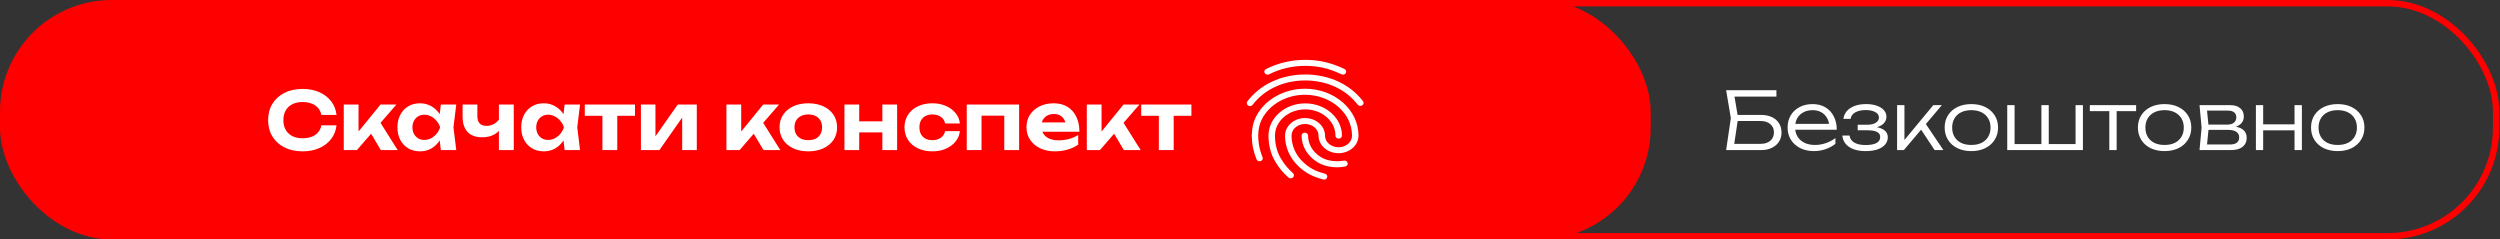 <?xml version="1.0" encoding="UTF-8"?> <svg xmlns="http://www.w3.org/2000/svg" width="783" height="75" viewBox="0 0 783 75" fill="none"><rect x="0" y="0" width="783" height="75" fill="#333333" stroke="none"/> <rect x="307" y="1" width="474.786" height="73" rx="34" stroke="#FF0000" stroke-width="2"></rect> <path d="M542.925 36H551.6C552.917 36 554.05 36.233 555 36.7C555.95 37.15 556.683 37.792 557.2 38.625C557.717 39.442 557.975 40.4 557.975 41.5C557.975 42.583 557.708 43.542 557.175 44.375C556.658 45.192 555.917 45.833 554.95 46.3C554 46.767 552.892 47 551.625 47H540.625L542.1 37L540.625 28.25H556.375V30.25H542.15L543.05 29.1L544.375 36.975L543 46.175L542.1 45.05H551.475C552.725 45.05 553.725 44.725 554.475 44.075C555.225 43.425 555.6 42.55 555.6 41.45C555.6 40.367 555.217 39.508 554.45 38.875C553.7 38.225 552.7 37.9 551.45 37.9H542.925V36ZM568.149 47.325C566.532 47.325 565.099 47.017 563.849 46.4C562.615 45.767 561.64 44.9 560.924 43.8C560.224 42.683 559.874 41.4 559.874 39.95C559.874 38.483 560.207 37.2 560.874 36.1C561.54 35 562.465 34.142 563.649 33.525C564.832 32.908 566.19 32.6 567.724 32.6C569.24 32.6 570.565 32.933 571.699 33.6C572.832 34.267 573.707 35.208 574.324 36.425C574.957 37.625 575.274 39.025 575.274 40.625H561.624V38.8H574.299L572.949 39.625C572.899 38.575 572.649 37.667 572.199 36.9C571.749 36.133 571.14 35.542 570.374 35.125C569.607 34.708 568.715 34.5 567.699 34.5C566.599 34.5 565.64 34.725 564.824 35.175C564.007 35.608 563.365 36.225 562.899 37.025C562.449 37.825 562.224 38.767 562.224 39.85C562.224 40.983 562.482 41.967 562.999 42.8C563.515 43.633 564.24 44.275 565.174 44.725C566.107 45.175 567.207 45.4 568.474 45.4C569.624 45.4 570.749 45.208 571.849 44.825C572.965 44.442 573.965 43.917 574.849 43.25V45.05C573.982 45.75 572.949 46.308 571.749 46.725C570.549 47.125 569.349 47.325 568.149 47.325ZM584.306 47.325C582.906 47.325 581.664 47.133 580.581 46.75C579.514 46.35 578.673 45.783 578.056 45.05C577.439 44.317 577.098 43.45 577.031 42.45H579.281C579.414 43.417 579.914 44.158 580.781 44.675C581.664 45.175 582.839 45.425 584.306 45.425C585.739 45.425 586.856 45.225 587.656 44.825C588.473 44.408 588.881 43.767 588.881 42.9C588.881 42.183 588.548 41.658 587.881 41.325C587.231 40.975 586.189 40.8 584.756 40.8H581.831V39.075H584.681C585.964 39.075 586.914 38.858 587.531 38.425C588.164 37.992 588.481 37.467 588.481 36.85C588.481 36.083 588.098 35.5 587.331 35.1C586.581 34.683 585.598 34.475 584.381 34.475C583.048 34.475 581.956 34.708 581.106 35.175C580.256 35.625 579.756 36.308 579.606 37.225H577.356C577.456 36.342 577.798 35.55 578.381 34.85C578.964 34.15 579.773 33.6 580.806 33.2C581.839 32.8 583.064 32.6 584.481 32.6C585.781 32.6 586.906 32.775 587.856 33.125C588.806 33.458 589.539 33.925 590.056 34.525C590.573 35.125 590.831 35.808 590.831 36.575C590.831 37.225 590.631 37.817 590.231 38.35C589.848 38.883 589.256 39.308 588.456 39.625C587.673 39.942 586.673 40.1 585.456 40.1V39.675C587.273 39.625 588.689 39.892 589.706 40.475C590.739 41.058 591.256 41.9 591.256 43C591.256 43.85 590.981 44.6 590.431 45.25C589.898 45.9 589.114 46.408 588.081 46.775C587.048 47.142 585.789 47.325 584.306 47.325ZM594.171 47V32.925H596.471V44.925L595.771 44.675L605.521 32.925H608.196L596.296 47H594.171ZM605.921 47L601.271 39.975L602.771 38.25L608.671 47H605.921ZM617.418 47.325C615.768 47.325 614.31 47.017 613.043 46.4C611.793 45.783 610.818 44.917 610.118 43.8C609.418 42.683 609.068 41.4 609.068 39.95C609.068 38.483 609.418 37.2 610.118 36.1C610.818 35 611.793 34.142 613.043 33.525C614.31 32.908 615.768 32.6 617.418 32.6C619.085 32.6 620.543 32.908 621.793 33.525C623.043 34.142 624.018 35 624.718 36.1C625.435 37.2 625.793 38.483 625.793 39.95C625.793 41.4 625.435 42.683 624.718 43.8C624.018 44.917 623.043 45.783 621.793 46.4C620.543 47.017 619.085 47.325 617.418 47.325ZM617.418 45.4C618.651 45.4 619.718 45.183 620.618 44.75C621.518 44.3 622.21 43.667 622.693 42.85C623.193 42.033 623.443 41.067 623.443 39.95C623.443 38.85 623.193 37.892 622.693 37.075C622.21 36.258 621.518 35.625 620.618 35.175C619.718 34.725 618.651 34.5 617.418 34.5C616.201 34.5 615.135 34.725 614.218 35.175C613.318 35.625 612.626 36.258 612.143 37.075C611.66 37.892 611.418 38.85 611.418 39.95C611.418 41.067 611.66 42.033 612.143 42.85C612.626 43.667 613.318 44.3 614.218 44.75C615.135 45.183 616.201 45.4 617.418 45.4ZM628.668 47V32.925H630.968V45.85L630.143 45.125H639.818L639.368 45.85V32.925H641.668V45.85L641.093 45.125H650.868L650.068 45.85V32.925H652.368V47H628.668ZM660.635 33.7H662.935V47H660.635V33.7ZM654.535 32.925H669.035V34.8H654.535V32.925ZM677.94 47.325C676.29 47.325 674.832 47.017 673.565 46.4C672.315 45.783 671.34 44.917 670.64 43.8C669.94 42.683 669.59 41.4 669.59 39.95C669.59 38.483 669.94 37.2 670.64 36.1C671.34 35 672.315 34.142 673.565 33.525C674.832 32.908 676.29 32.6 677.94 32.6C679.607 32.6 681.065 32.908 682.315 33.525C683.565 34.142 684.54 35 685.24 36.1C685.957 37.2 686.315 38.483 686.315 39.95C686.315 41.4 685.957 42.683 685.24 43.8C684.54 44.917 683.565 45.783 682.315 46.4C681.065 47.017 679.607 47.325 677.94 47.325ZM677.94 45.4C679.174 45.4 680.24 45.183 681.14 44.75C682.04 44.3 682.732 43.667 683.215 42.85C683.715 42.033 683.965 41.067 683.965 39.95C683.965 38.85 683.715 37.892 683.215 37.075C682.732 36.258 682.04 35.625 681.14 35.175C680.24 34.725 679.174 34.5 677.94 34.5C676.724 34.5 675.657 34.725 674.74 35.175C673.84 35.625 673.149 36.258 672.665 37.075C672.182 37.892 671.94 38.85 671.94 39.95C671.94 41.067 672.182 42.033 672.665 42.85C673.149 43.667 673.84 44.3 674.74 44.75C675.657 45.183 676.724 45.4 677.94 45.4ZM688.89 47L689.54 39.95L688.89 32.925H698.44C699.807 32.925 700.865 33.242 701.615 33.875C702.382 34.492 702.765 35.367 702.765 36.5C702.765 37.533 702.382 38.358 701.615 38.975C700.865 39.575 699.824 39.925 698.49 40.025L698.715 39.55C700.315 39.567 701.54 39.892 702.39 40.525C703.24 41.142 703.665 42.025 703.665 43.175C703.665 44.375 703.232 45.317 702.365 46C701.515 46.667 700.324 47 698.79 47H688.89ZM691.14 46.325L690.265 45.25H698.415C699.399 45.25 700.124 45.058 700.59 44.675C701.074 44.292 701.315 43.742 701.315 43.025C701.315 42.292 701.024 41.717 700.44 41.3C699.874 40.883 698.982 40.675 697.765 40.675H690.815V39.025H697.615C698.532 39.025 699.224 38.817 699.69 38.4C700.174 37.983 700.415 37.433 700.415 36.75C700.415 36.1 700.199 35.592 699.765 35.225C699.349 34.842 698.699 34.65 697.815 34.65H690.29L691.14 33.6L691.765 39.95L691.14 46.325ZM706.549 32.925H708.824V47H706.549V32.925ZM718.649 32.925H720.949V47H718.649V32.925ZM707.824 38.95H719.724V40.825H707.824V38.95ZM732.164 47.325C730.514 47.325 729.056 47.017 727.789 46.4C726.539 45.783 725.564 44.917 724.864 43.8C724.164 42.683 723.814 41.4 723.814 39.95C723.814 38.483 724.164 37.2 724.864 36.1C725.564 35 726.539 34.142 727.789 33.525C729.056 32.908 730.514 32.6 732.164 32.6C733.831 32.6 735.289 32.908 736.539 33.525C737.789 34.142 738.764 35 739.464 36.1C740.181 37.2 740.539 38.483 740.539 39.95C740.539 41.4 740.181 42.683 739.464 43.8C738.764 44.917 737.789 45.783 736.539 46.4C735.289 47.017 733.831 47.325 732.164 47.325ZM732.164 45.4C733.397 45.4 734.464 45.183 735.364 44.75C736.264 44.3 736.956 43.667 737.439 42.85C737.939 42.033 738.189 41.067 738.189 39.95C738.189 38.85 737.939 37.892 737.439 37.075C736.956 36.258 736.264 35.625 735.364 35.175C734.464 34.725 733.397 34.5 732.164 34.5C730.947 34.5 729.881 34.725 728.964 35.175C728.064 35.625 727.372 36.258 726.889 37.075C726.406 37.892 726.164 38.85 726.164 39.95C726.164 41.067 726.406 42.033 726.889 42.85C727.372 43.667 728.064 44.3 728.964 44.75C729.881 45.183 730.947 45.4 732.164 45.4Z" fill="white"></path> <rect width="517" height="75" rx="35" fill="#FF0000"></rect> <path d="M420.608 23.381C420.445 23.381 420.282 23.344 420.14 23.269C416.236 21.413 412.861 20.625 408.815 20.625C404.79 20.625 400.967 21.506 397.491 23.269C397.003 23.512 396.393 23.344 396.108 22.894C395.844 22.444 396.027 21.863 396.515 21.619C400.296 19.725 404.444 18.75 408.815 18.75C413.146 18.75 416.928 19.631 421.075 21.6C421.583 21.844 421.766 22.406 421.502 22.856C421.319 23.194 420.974 23.381 420.608 23.381ZM391.513 33.225C391.31 33.225 391.107 33.169 390.924 33.056C390.456 32.756 390.354 32.175 390.68 31.744C392.692 29.119 395.254 27.056 398.304 25.613C404.688 22.575 412.861 22.556 419.266 25.594C422.315 27.038 424.877 29.081 426.89 31.688C427.215 32.1 427.114 32.7 426.646 33C426.178 33.3 425.548 33.206 425.223 32.775C423.393 30.413 421.075 28.556 418.33 27.262C412.495 24.506 405.034 24.506 399.219 27.281C396.454 28.594 394.136 30.469 392.306 32.831C392.144 33.094 391.839 33.225 391.513 33.225ZM404.22 55.856C403.956 55.856 403.692 55.763 403.509 55.575C401.74 53.944 400.784 52.894 399.422 50.625C398.019 48.319 397.287 45.506 397.287 42.487C397.287 36.919 402.452 32.381 408.795 32.381C415.138 32.381 420.303 36.919 420.303 42.487C420.303 43.013 419.855 43.425 419.286 43.425C418.717 43.425 418.269 43.013 418.269 42.487C418.269 37.95 414.02 34.256 408.795 34.256C403.57 34.256 399.321 37.95 399.321 42.487C399.321 45.188 399.971 47.681 401.211 49.706C402.513 51.862 403.407 52.781 404.973 54.244C405.359 54.619 405.359 55.2 404.973 55.575C404.749 55.763 404.485 55.856 404.22 55.856ZM418.798 52.388C416.379 52.388 414.244 51.825 412.495 50.719C409.466 48.825 407.656 45.75 407.656 42.487C407.656 41.962 408.104 41.55 408.673 41.55C409.242 41.55 409.69 41.962 409.69 42.487C409.69 45.131 411.153 47.625 413.634 49.163C415.077 50.062 416.765 50.494 418.798 50.494C419.286 50.494 420.099 50.438 420.913 50.306C421.461 50.212 421.99 50.55 422.092 51.075C422.193 51.581 421.827 52.069 421.258 52.163C420.099 52.369 419.083 52.388 418.798 52.388ZM414.711 56.25C414.63 56.25 414.528 56.231 414.447 56.212C411.214 55.388 409.1 54.281 406.884 52.275C404.037 49.669 402.472 46.2 402.472 42.487C402.472 39.45 405.278 36.975 408.734 36.975C412.19 36.975 414.996 39.45 414.996 42.487C414.996 44.494 416.887 46.125 419.225 46.125C421.563 46.125 423.454 44.494 423.454 42.487C423.454 35.419 416.846 29.681 408.714 29.681C402.94 29.681 397.653 32.644 395.275 37.237C394.482 38.756 394.075 40.538 394.075 42.487C394.075 43.95 394.217 46.256 395.437 49.256C395.641 49.744 395.376 50.288 394.848 50.456C394.319 50.644 393.729 50.381 393.546 49.913C392.55 47.456 392.062 45.019 392.062 42.487C392.062 40.237 392.53 38.194 393.445 36.413C396.149 31.181 402.147 27.788 408.714 27.788C417.964 27.788 425.487 34.369 425.487 42.469C425.487 45.506 422.681 47.981 419.225 47.981C415.769 47.981 412.963 45.506 412.963 42.469C412.963 40.462 411.072 38.831 408.734 38.831C406.396 38.831 404.505 40.462 404.505 42.469C404.505 45.675 405.847 48.675 408.307 50.925C410.239 52.688 412.089 53.663 414.955 54.394C415.504 54.525 415.809 55.05 415.667 55.538C415.565 55.969 415.138 56.25 414.711 56.25Z" fill="white"></path> <path d="M105.4 39.25C105.217 40.867 104.658 42.292 103.725 43.525C102.792 44.742 101.558 45.692 100.025 46.375C98.492 47.058 96.75 47.4 94.8 47.4C92.633 47.4 90.733 46.992 89.1 46.175C87.483 45.358 86.225 44.217 85.325 42.75C84.425 41.283 83.975 39.575 83.975 37.625C83.975 35.675 84.425 33.967 85.325 32.5C86.225 31.033 87.483 29.892 89.1 29.075C90.733 28.258 92.633 27.85 94.8 27.85C96.75 27.85 98.492 28.192 100.025 28.875C101.558 29.558 102.792 30.508 103.725 31.725C104.658 32.942 105.217 34.367 105.4 36H100.65C100.483 35.15 100.142 34.425 99.625 33.825C99.125 33.225 98.458 32.767 97.625 32.45C96.808 32.117 95.858 31.95 94.775 31.95C93.525 31.95 92.45 32.183 91.55 32.65C90.65 33.1 89.958 33.75 89.475 34.6C88.992 35.45 88.75 36.458 88.75 37.625C88.75 38.792 88.992 39.8 89.475 40.65C89.958 41.5 90.65 42.158 91.55 42.625C92.45 43.075 93.525 43.3 94.775 43.3C95.858 43.3 96.808 43.142 97.625 42.825C98.458 42.508 99.125 42.05 99.625 41.45C100.142 40.85 100.483 40.117 100.65 39.25H105.4ZM107.669 47V32.75H112.294V43.325L110.944 42.85L119.169 32.75H124.144L111.794 47H107.669ZM119.269 47L115.119 40.025L118.569 37.5L124.544 47H119.269ZM138.075 47L137.45 41.825L138.125 39.875L137.45 37.95L138.075 32.75H142.9L142.025 39.875L142.9 47H138.075ZM139.225 39.875C138.975 41.392 138.5 42.717 137.8 43.85C137.1 44.967 136.217 45.842 135.15 46.475C134.083 47.092 132.883 47.4 131.55 47.4C130.15 47.4 128.917 47.083 127.85 46.45C126.8 45.817 125.975 44.942 125.375 43.825C124.775 42.692 124.475 41.375 124.475 39.875C124.475 38.375 124.775 37.067 125.375 35.95C125.975 34.817 126.8 33.933 127.85 33.3C128.917 32.667 130.15 32.35 131.55 32.35C132.883 32.35 134.083 32.667 135.15 33.3C136.217 33.917 137.1 34.783 137.8 35.9C138.517 37.017 138.992 38.342 139.225 39.875ZM129.175 39.875C129.175 40.642 129.333 41.325 129.65 41.925C129.967 42.508 130.4 42.975 130.95 43.325C131.517 43.658 132.167 43.825 132.9 43.825C133.633 43.825 134.325 43.658 134.975 43.325C135.642 42.975 136.225 42.508 136.725 41.925C137.225 41.325 137.6 40.642 137.85 39.875C137.6 39.108 137.225 38.433 136.725 37.85C136.225 37.25 135.642 36.783 134.975 36.45C134.325 36.1 133.633 35.925 132.9 35.925C132.167 35.925 131.517 36.1 130.95 36.45C130.4 36.783 129.967 37.25 129.65 37.85C129.333 38.433 129.175 39.108 129.175 39.875ZM151.035 43C149.035 43 147.51 42.45 146.46 41.35C145.41 40.233 144.885 38.633 144.885 36.55V32.75H149.51V36.35C149.51 38.4 150.468 39.425 152.385 39.425C153.235 39.425 154.035 39.208 154.785 38.775C155.552 38.325 156.21 37.667 156.76 36.8L157.01 39.825C156.543 40.825 155.777 41.608 154.71 42.175C153.66 42.725 152.435 43 151.035 43ZM156.26 47V32.75H160.91V47H156.26ZM176.845 47L176.22 41.825L176.895 39.875L176.22 37.95L176.845 32.75H181.67L180.795 39.875L181.67 47H176.845ZM177.995 39.875C177.745 41.392 177.27 42.717 176.57 43.85C175.87 44.967 174.986 45.842 173.92 46.475C172.853 47.092 171.653 47.4 170.32 47.4C168.92 47.4 167.686 47.083 166.62 46.45C165.57 45.817 164.745 44.942 164.145 43.825C163.545 42.692 163.245 41.375 163.245 39.875C163.245 38.375 163.545 37.067 164.145 35.95C164.745 34.817 165.57 33.933 166.62 33.3C167.686 32.667 168.92 32.35 170.32 32.35C171.653 32.35 172.853 32.667 173.92 33.3C174.986 33.917 175.87 34.783 176.57 35.9C177.286 37.017 177.761 38.342 177.995 39.875ZM167.945 39.875C167.945 40.642 168.103 41.325 168.42 41.925C168.736 42.508 169.17 42.975 169.72 43.325C170.286 43.658 170.936 43.825 171.67 43.825C172.403 43.825 173.095 43.658 173.745 43.325C174.411 42.975 174.995 42.508 175.495 41.925C175.995 41.325 176.37 40.642 176.62 39.875C176.37 39.108 175.995 38.433 175.495 37.85C174.995 37.25 174.411 36.783 173.745 36.45C173.095 36.1 172.403 35.925 171.67 35.925C170.936 35.925 170.286 36.1 169.72 36.45C169.17 36.783 168.736 37.25 168.42 37.85C168.103 38.433 167.945 39.108 167.945 39.875ZM188.68 34.35H193.33V47H188.68V34.35ZM183.155 32.75H198.88V36.275H183.155V32.75ZM200.735 47V32.75H205.285V44.5L204.235 44.2L212.26 32.75H218.235V47H213.66V34.975L214.735 35.3L206.535 47H200.735ZM227.518 47V32.75H232.143V43.325L230.793 42.85L239.018 32.75H243.993L231.643 47H227.518ZM239.118 47L234.968 40.025L238.418 37.5L244.393 47H239.118ZM253.152 47.4C251.352 47.4 249.777 47.083 248.427 46.45C247.077 45.817 246.027 44.933 245.277 43.8C244.527 42.667 244.152 41.358 244.152 39.875C244.152 38.375 244.527 37.067 245.277 35.95C246.027 34.817 247.077 33.933 248.427 33.3C249.793 32.667 251.368 32.35 253.152 32.35C254.952 32.35 256.527 32.667 257.877 33.3C259.243 33.933 260.302 34.817 261.052 35.95C261.802 37.067 262.177 38.375 262.177 39.875C262.177 41.375 261.802 42.692 261.052 43.825C260.302 44.942 259.243 45.817 257.877 46.45C256.527 47.083 254.952 47.4 253.152 47.4ZM253.152 43.9C254.068 43.9 254.843 43.742 255.477 43.425C256.127 43.092 256.618 42.625 256.952 42.025C257.302 41.425 257.477 40.708 257.477 39.875C257.477 39.042 257.302 38.325 256.952 37.725C256.618 37.125 256.127 36.667 255.477 36.35C254.843 36.017 254.068 35.85 253.152 35.85C252.268 35.85 251.502 36.017 250.852 36.35C250.202 36.667 249.702 37.125 249.352 37.725C249.002 38.325 248.827 39.042 248.827 39.875C248.827 40.708 249.002 41.425 249.352 42.025C249.702 42.625 250.202 43.092 250.852 43.425C251.502 43.742 252.268 43.9 253.152 43.9ZM264.48 32.75H269.105V47H264.48V32.75ZM276.355 32.75H280.98V47H276.355V32.75ZM267.13 38H278.13V41.475H267.13V38ZM300.637 41.075C300.504 42.325 300.037 43.425 299.237 44.375C298.454 45.325 297.437 46.067 296.187 46.6C294.954 47.133 293.562 47.4 292.012 47.4C290.296 47.4 288.779 47.083 287.462 46.45C286.146 45.817 285.121 44.933 284.387 43.8C283.654 42.667 283.287 41.358 283.287 39.875C283.287 38.392 283.654 37.083 284.387 35.95C285.121 34.817 286.146 33.933 287.462 33.3C288.779 32.667 290.296 32.35 292.012 32.35C293.562 32.35 294.954 32.617 296.187 33.15C297.437 33.683 298.454 34.425 299.237 35.375C300.037 36.308 300.504 37.408 300.637 38.675H296.012C295.829 37.758 295.371 37.058 294.637 36.575C293.921 36.092 293.046 35.85 292.012 35.85C291.196 35.85 290.479 36.008 289.862 36.325C289.262 36.642 288.796 37.1 288.462 37.7C288.129 38.3 287.962 39.025 287.962 39.875C287.962 40.725 288.129 41.45 288.462 42.05C288.796 42.65 289.262 43.108 289.862 43.425C290.479 43.742 291.196 43.9 292.012 43.9C293.062 43.9 293.946 43.65 294.662 43.15C295.379 42.633 295.829 41.942 296.012 41.075H300.637ZM319.186 32.75V47H314.536V34.1L316.661 36.225H305.286L307.411 34.1V47H302.786V32.75H319.186ZM330.37 47.4C328.67 47.4 327.145 47.083 325.795 46.45C324.462 45.817 323.412 44.933 322.645 43.8C321.879 42.667 321.495 41.342 321.495 39.825C321.495 38.342 321.862 37.042 322.595 35.925C323.329 34.808 324.337 33.933 325.62 33.3C326.92 32.667 328.387 32.35 330.02 32.35C331.687 32.35 333.12 32.717 334.32 33.45C335.52 34.183 336.445 35.217 337.095 36.55C337.745 37.883 338.07 39.45 338.07 41.25H325.22V38.325H335.52L333.845 39.375C333.795 38.592 333.604 37.933 333.27 37.4C332.954 36.85 332.529 36.433 331.995 36.15C331.462 35.85 330.829 35.7 330.095 35.7C329.295 35.7 328.604 35.858 328.02 36.175C327.437 36.492 326.979 36.933 326.645 37.5C326.329 38.067 326.17 38.725 326.17 39.475C326.17 40.425 326.379 41.233 326.795 41.9C327.229 42.567 327.845 43.075 328.645 43.425C329.462 43.775 330.454 43.95 331.62 43.95C332.687 43.95 333.754 43.808 334.82 43.525C335.887 43.225 336.845 42.808 337.695 42.275V45.3C336.729 45.967 335.62 46.483 334.37 46.85C333.137 47.217 331.804 47.4 330.37 47.4ZM340.384 47V32.75H345.009V43.325L343.659 42.85L351.884 32.75H356.859L344.509 47H340.384ZM351.984 47L347.834 40.025L351.284 37.5L357.259 47H351.984ZM362.947 34.35H367.597V47H362.947V34.35ZM357.422 32.75H373.147V36.275H357.422V32.75Z" fill="white"></path> </svg> 